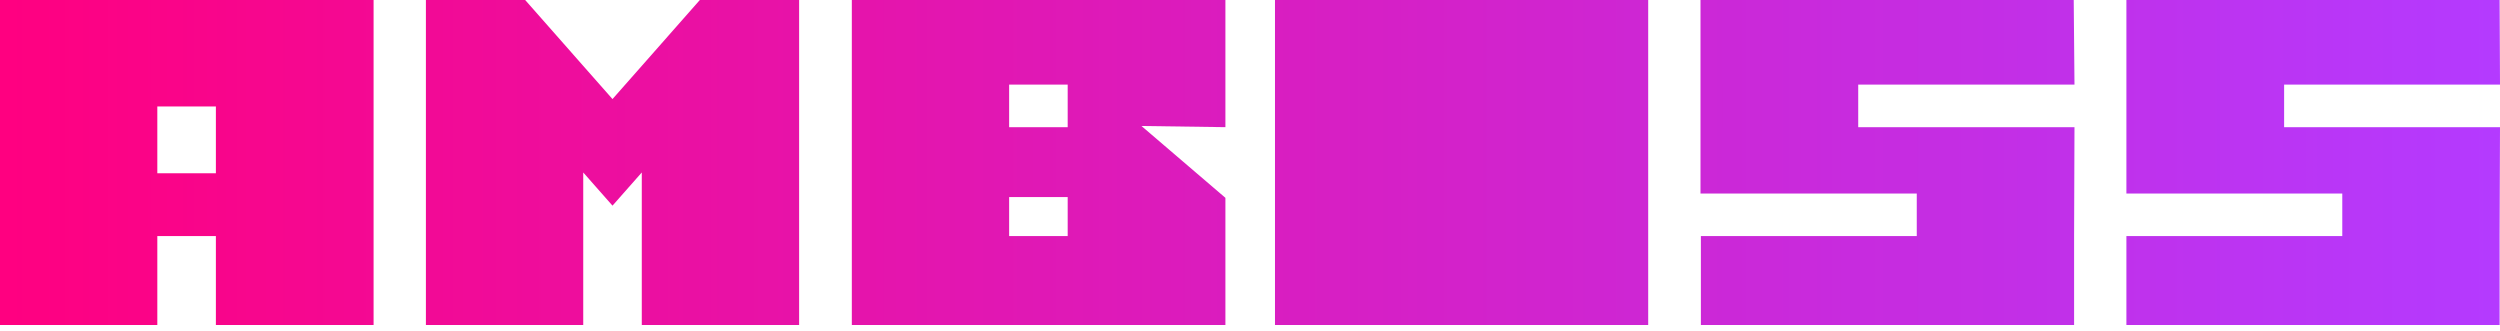 <svg width="136" height="18" viewBox="0 0 136 18" fill="none" xmlns="http://www.w3.org/2000/svg">
<g clip-path="url(#clip0_1652_6309)">
<path d="M46.339 17.855V-0.175H66.662V6.918L62.096 6.854L66.662 10.762V17.855H46.339ZM58.082 4.603H54.897V6.918H58.082V4.603ZM58.082 10.72H54.897V12.843H58.082V10.72ZM69.359 17.855V-0.175H89.662V17.855H69.359ZM112.406 6.918H101.087V4.603H112.427H112.852L112.809 -0.175H92.507V10.528H104.272V10.72V12.843H92.528V17.855H112.831V12.843L112.852 6.918H112.406ZM135.575 6.918H124.256V4.603H135.575H136L135.979 -0.175H115.676V10.528H127.42V10.72V12.843H115.676V17.855H135.979V12.843L136 6.918H135.575ZM38.226 -0.175L34.913 3.584L33.32 5.389L31.728 3.584L28.415 -0.175H23.169V17.855H31.728V9.382L33.32 11.187L34.913 9.382V17.855H43.472V-0.175H38.226ZM11.744 17.855V12.843H8.558V17.855H0V-0.175H20.323V17.855H11.744ZM11.744 5.793H8.558V9.424H11.744V5.793Z" fill="url(#paint0_linear_1652_6309)"/>
</g>
<defs>
<linearGradient id="paint0_linear_1652_6309" x1="0" y1="8.84" x2="136" y2="8.84" gradientUnits="userSpaceOnUse">
<stop stop-color="#FF0080"/>
<stop offset="1" stop-color="#B43AFF"/>
</linearGradient>
<clipPath id="clip0_1652_6309">
<rect width="136" height="17.68" fill="white"/>
</clipPath>
</defs>
</svg>
